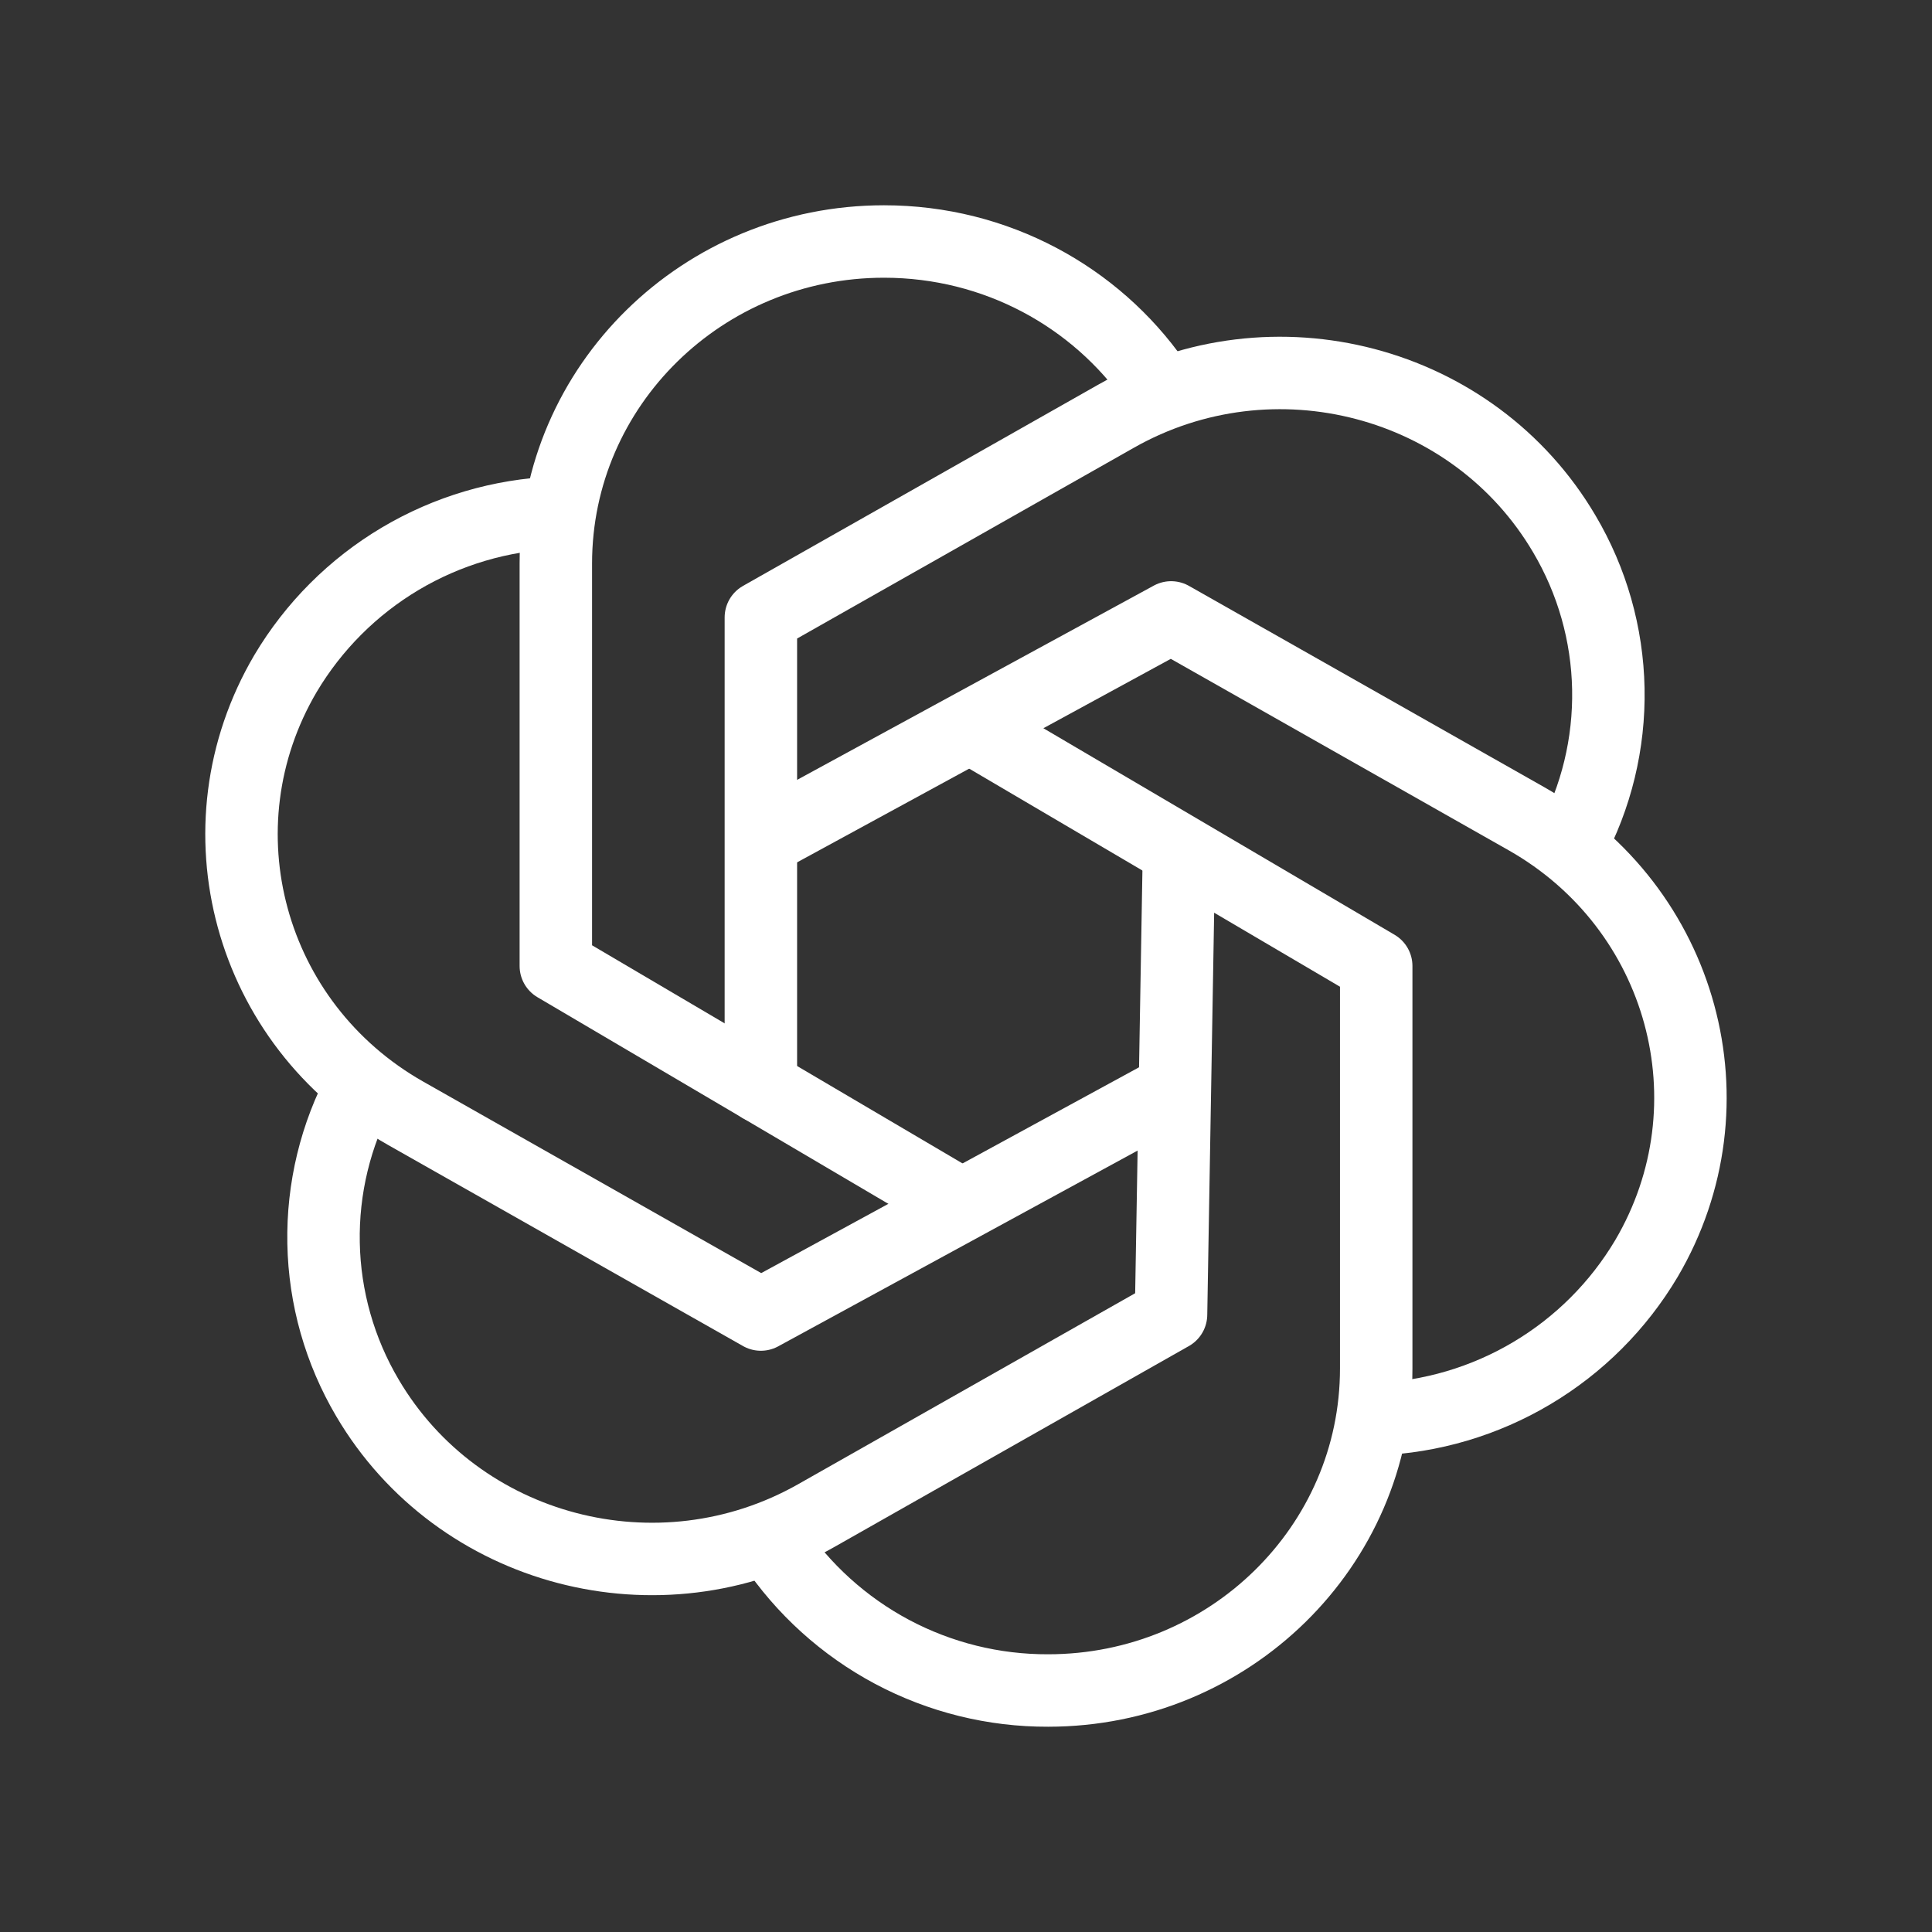<svg width="40" height="40" viewBox="0 0 40 40" fill="none" xmlns="http://www.w3.org/2000/svg">
<rect x="0" y="0" width="40" height="40" fill="#333333" stroke="none"/>
<path d="M19.575 24.75L11.508 20V11.667C11.508 7.983 14.55 5 18.302 5C20.63 5 22.685 6.15 23.91 7.902" stroke="white" stroke-width="1.5" stroke-linecap="round" stroke-linejoin="round"/>
<path d="M16 31.967C16.627 32.903 17.475 33.67 18.469 34.2C19.464 34.729 20.573 35.004 21.7 35C25.45 35 28.493 32.017 28.493 28.334V20L20.267 15.162" stroke="white" stroke-width="1.5" stroke-linecap="round" stroke-linejoin="round"/>
<path d="M15.753 22.5V12.783L23.107 8.617C26.357 6.775 30.512 7.867 32.388 11.055C32.963 12.027 33.277 13.131 33.299 14.26C33.321 15.389 33.051 16.505 32.515 17.498" stroke="white" stroke-width="1.5" stroke-linecap="round" stroke-linejoin="round"/>
<path d="M7.483 22.5C6.947 23.493 6.677 24.609 6.699 25.738C6.72 26.867 7.034 27.971 7.608 28.943C9.485 32.131 13.642 33.223 16.892 31.383L24.245 27.216L24.405 17.89" stroke="white" stroke-width="1.5" stroke-linecap="round" stroke-linejoin="round"/>
<path d="M28.493 29.383C29.629 29.339 30.736 29.012 31.713 28.431C32.691 27.85 33.507 27.034 34.088 26.056C35.963 22.868 34.85 18.79 31.602 16.95L24.247 12.783L15.815 17.375" stroke="white" stroke-width="1.5" stroke-linecap="round" stroke-linejoin="round"/>
<path d="M11.508 10.616C10.372 10.66 9.265 10.987 8.287 11.568C7.31 12.149 6.493 12.966 5.912 13.943C4.035 17.131 5.148 21.209 8.398 23.049L15.753 27.216L24.167 22.633" stroke="white" stroke-width="1.5" stroke-linecap="round" stroke-linejoin="round"/>
</svg>
